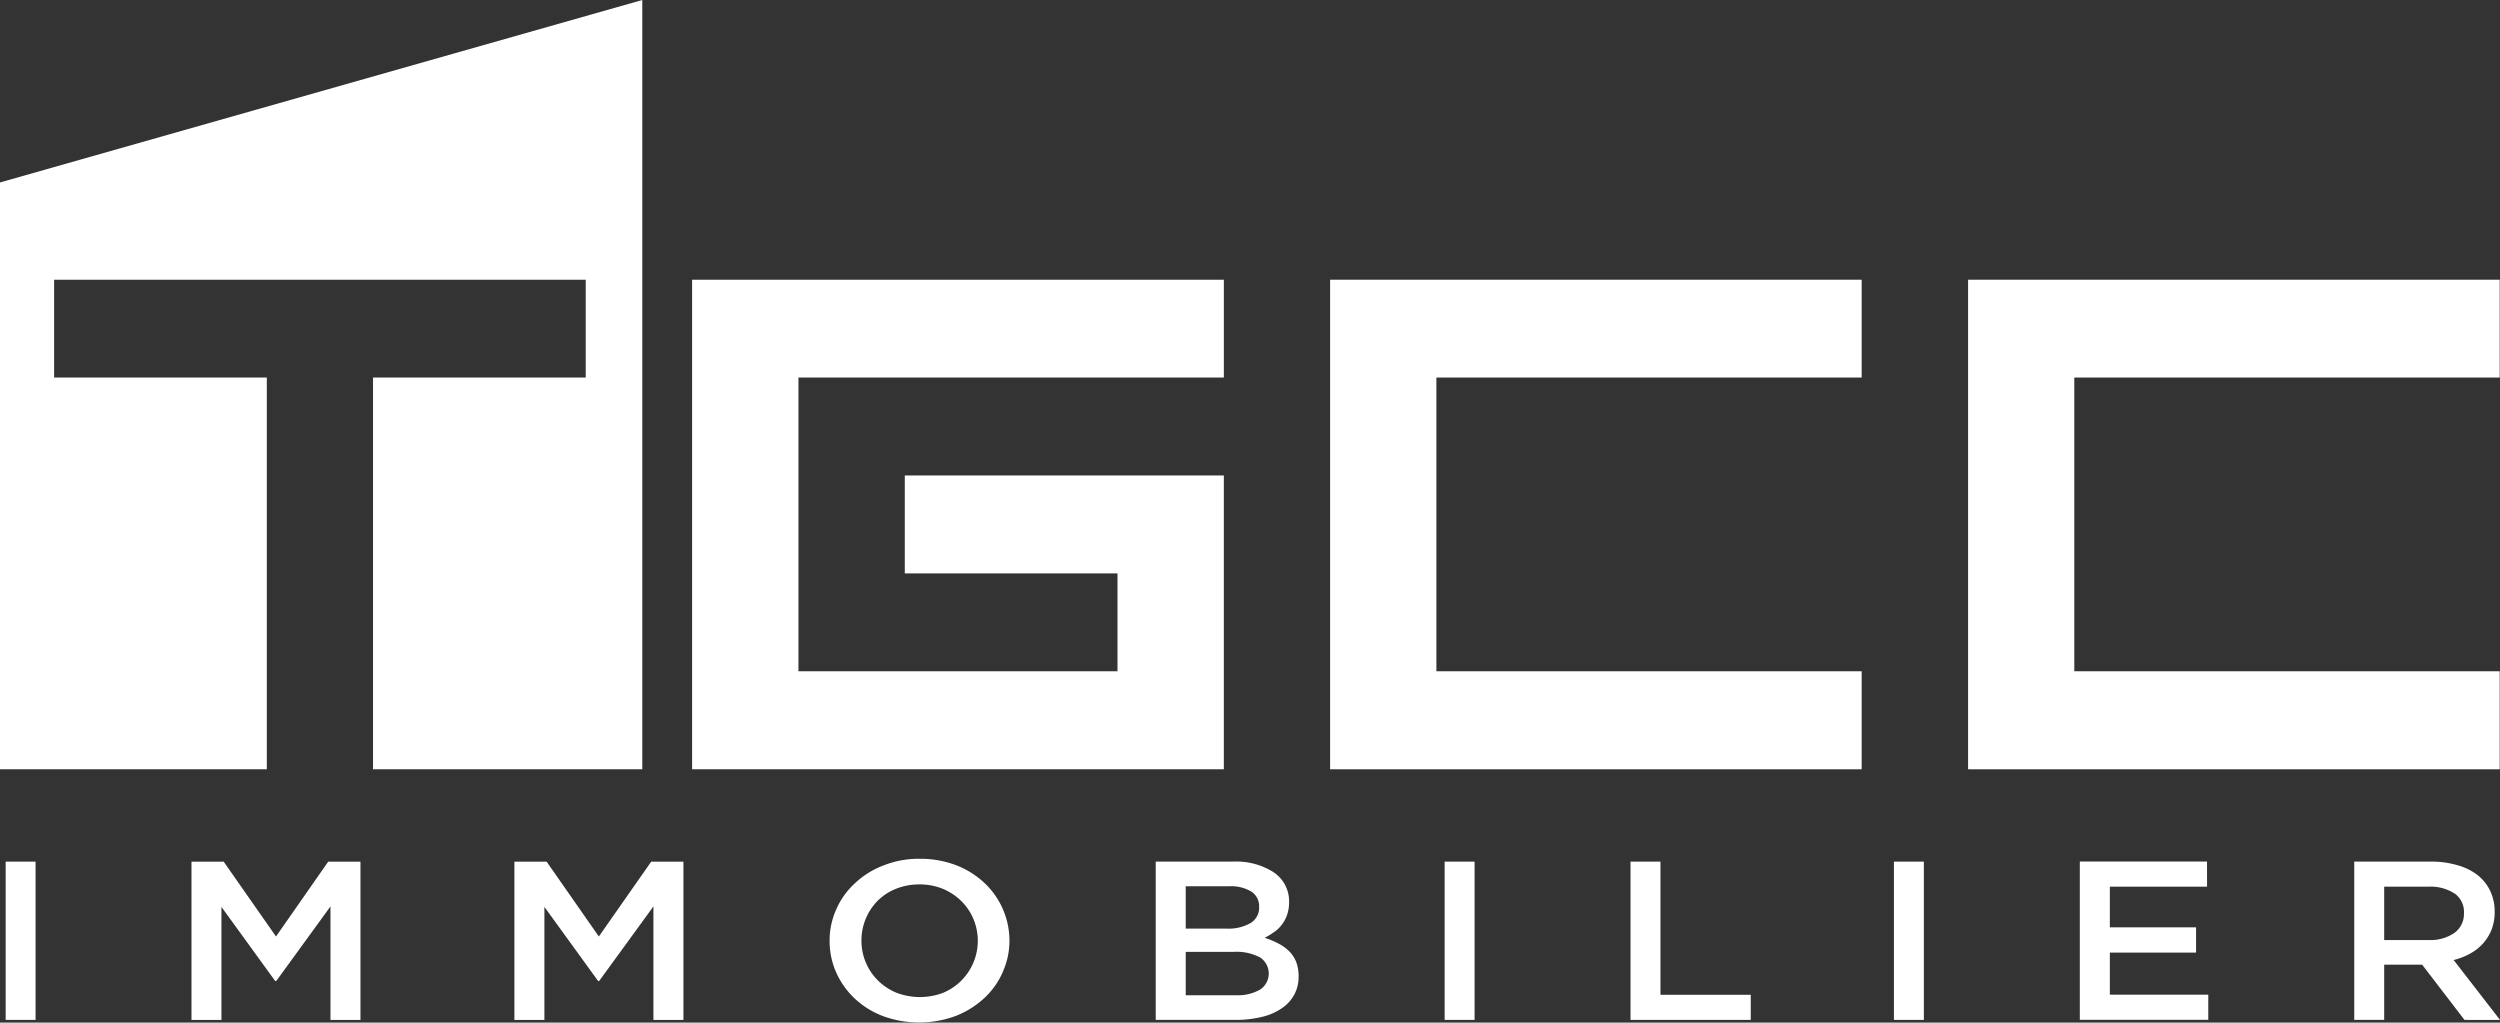 <svg xmlns="http://www.w3.org/2000/svg" width="122.24" height="50"><rect width="100%" height="100%" fill="#333333" stroke="none"/><g data-name="Groupe 1" fill="#fff"><path data-name="Tracé 12" d="M47.6 44.945a2.656 2.656 0 00-.59-.881 2.831 2.831 0 00-.9-.6 2.96 2.96 0 00-1.153-.219 3.008 3.008 0 00-1.15.215 2.661 2.661 0 00-.892.583 2.757 2.757 0 00-.793 1.939 2.733 2.733 0 00.8 1.954 2.794 2.794 0 00.9.6 3.2 3.2 0 002.3.005 2.756 2.756 0 001.477-3.6m1.433 2.588a3.831 3.831 0 01-.911 1.28 4.434 4.434 0 01-1.393.868 5.154 5.154 0 01-3.554.006 4.212 4.212 0 01-1.383-.86 3.975 3.975 0 01-.9-1.264 3.767 3.767 0 01-.326-1.554 3.683 3.683 0 01.326-1.543 3.748 3.748 0 01.914-1.276 4.192 4.192 0 011.391-.868 4.653 4.653 0 011.776-.327 4.915 4.915 0 011.777.314 4.273 4.273 0 011.381.863 3.882 3.882 0 011.228 2.813 3.73 3.73 0 01-.329 1.548"/><path data-name="Tracé 13" d="M61.606 48.393a.942.942 0 00.007-1.578 2.454 2.454 0 00-1.3-.272h-2.336v2.12h2.442a2.184 2.184 0 001.183-.27m-.465-3.254a.874.874 0 00.429-.806.846.846 0 00-.376-.735 1.913 1.913 0 00-1.1-.262h-2.113v2.069h2.009a2.147 2.147 0 001.151-.266m1.153-2.477a1.688 1.688 0 01.74 1.456 1.83 1.83 0 01-.1.625 1.634 1.634 0 01-.265.483 1.479 1.479 0 01-.38.356 3.453 3.453 0 01-.449.273 3.812 3.812 0 01.677.282 2.091 2.091 0 01.524.378 1.537 1.537 0 01.342.522 1.941 1.941 0 01.117.7 1.826 1.826 0 01-.221.915 1.906 1.906 0 01-.633.67 2.9 2.9 0 01-.977.409 5.353 5.353 0 01-1.27.137H56.51v-7.739h3.767a3.42 3.42 0 012.018.532"/><path data-name="Tracé 14" d="M120.017 43.688a2.16 2.16 0 00-1.288-.332h-2.152v2.608h2.169a2.074 2.074 0 001.262-.347 1.147 1.147 0 00.47-.959 1.107 1.107 0 00-.457-.97m.482 6.181l-2.07-2.7h-1.856v2.7h-1.464V42.13h3.746a4.39 4.39 0 011.3.176 2.807 2.807 0 01.982.481 2.168 2.168 0 01.62.775 2.358 2.358 0 01.219 1.021 2.42 2.42 0 01-.151.87 2.3 2.3 0 01-.414.672 2.35 2.35 0 01-.632.5 3.34 3.34 0 01-.809.317l2.267 2.928z"/><path data-name="Tracé 15" d="M0 8.921v28.694h13.046V18.46h-10.4v-4.783h25.993v4.783h-10.4v19.155h13.166V0z"/><path data-name="Tracé 16" d="M33.841 37.615V13.677h26v4.783h-20.8v14.362h15.6v-4.786h-10.4v-4.787h15.6v14.364z"/><path data-name="Tracé 17" d="M65.037 37.615V13.677h25.991v4.783H70.234v14.362h20.794v4.793z"/><path data-name="Tracé 18" d="M96.232 37.615V13.677h25.993v4.783h-20.8v14.362h20.8v4.793z"/><path data-name="Rectangle 10" d="M.277 42.13h1.462v7.739H.277z"/><path data-name="Tracé 19" d="M13.507 47.969h-.051l-2.628-3.625v5.526H9.363v-7.739h1.574l2.558 3.66 2.553-3.66h1.577v7.739h-1.466v-5.55z"/><path data-name="Tracé 20" d="M29.294 47.969h-.047l-2.628-3.625v5.526h-1.467v-7.739h1.575l2.554 3.66 2.56-3.66h1.576v7.739H31.95v-5.55z"/><path data-name="Rectangle 11" d="M70.637 42.13h1.464v7.739h-1.464z"/><path data-name="Tracé 21" d="M79.726 42.13h1.464v6.511h4.415v1.228h-5.879z"/><path data-name="Rectangle 12" d="M92.606 42.13h1.463v7.739h-1.463z"/><path data-name="Tracé 22" d="M107.916 43.356h-4.753v1.988h4.216v1.235h-4.216v2.057h4.813v1.228h-6.281v-7.739h6.22z"/></g></svg>